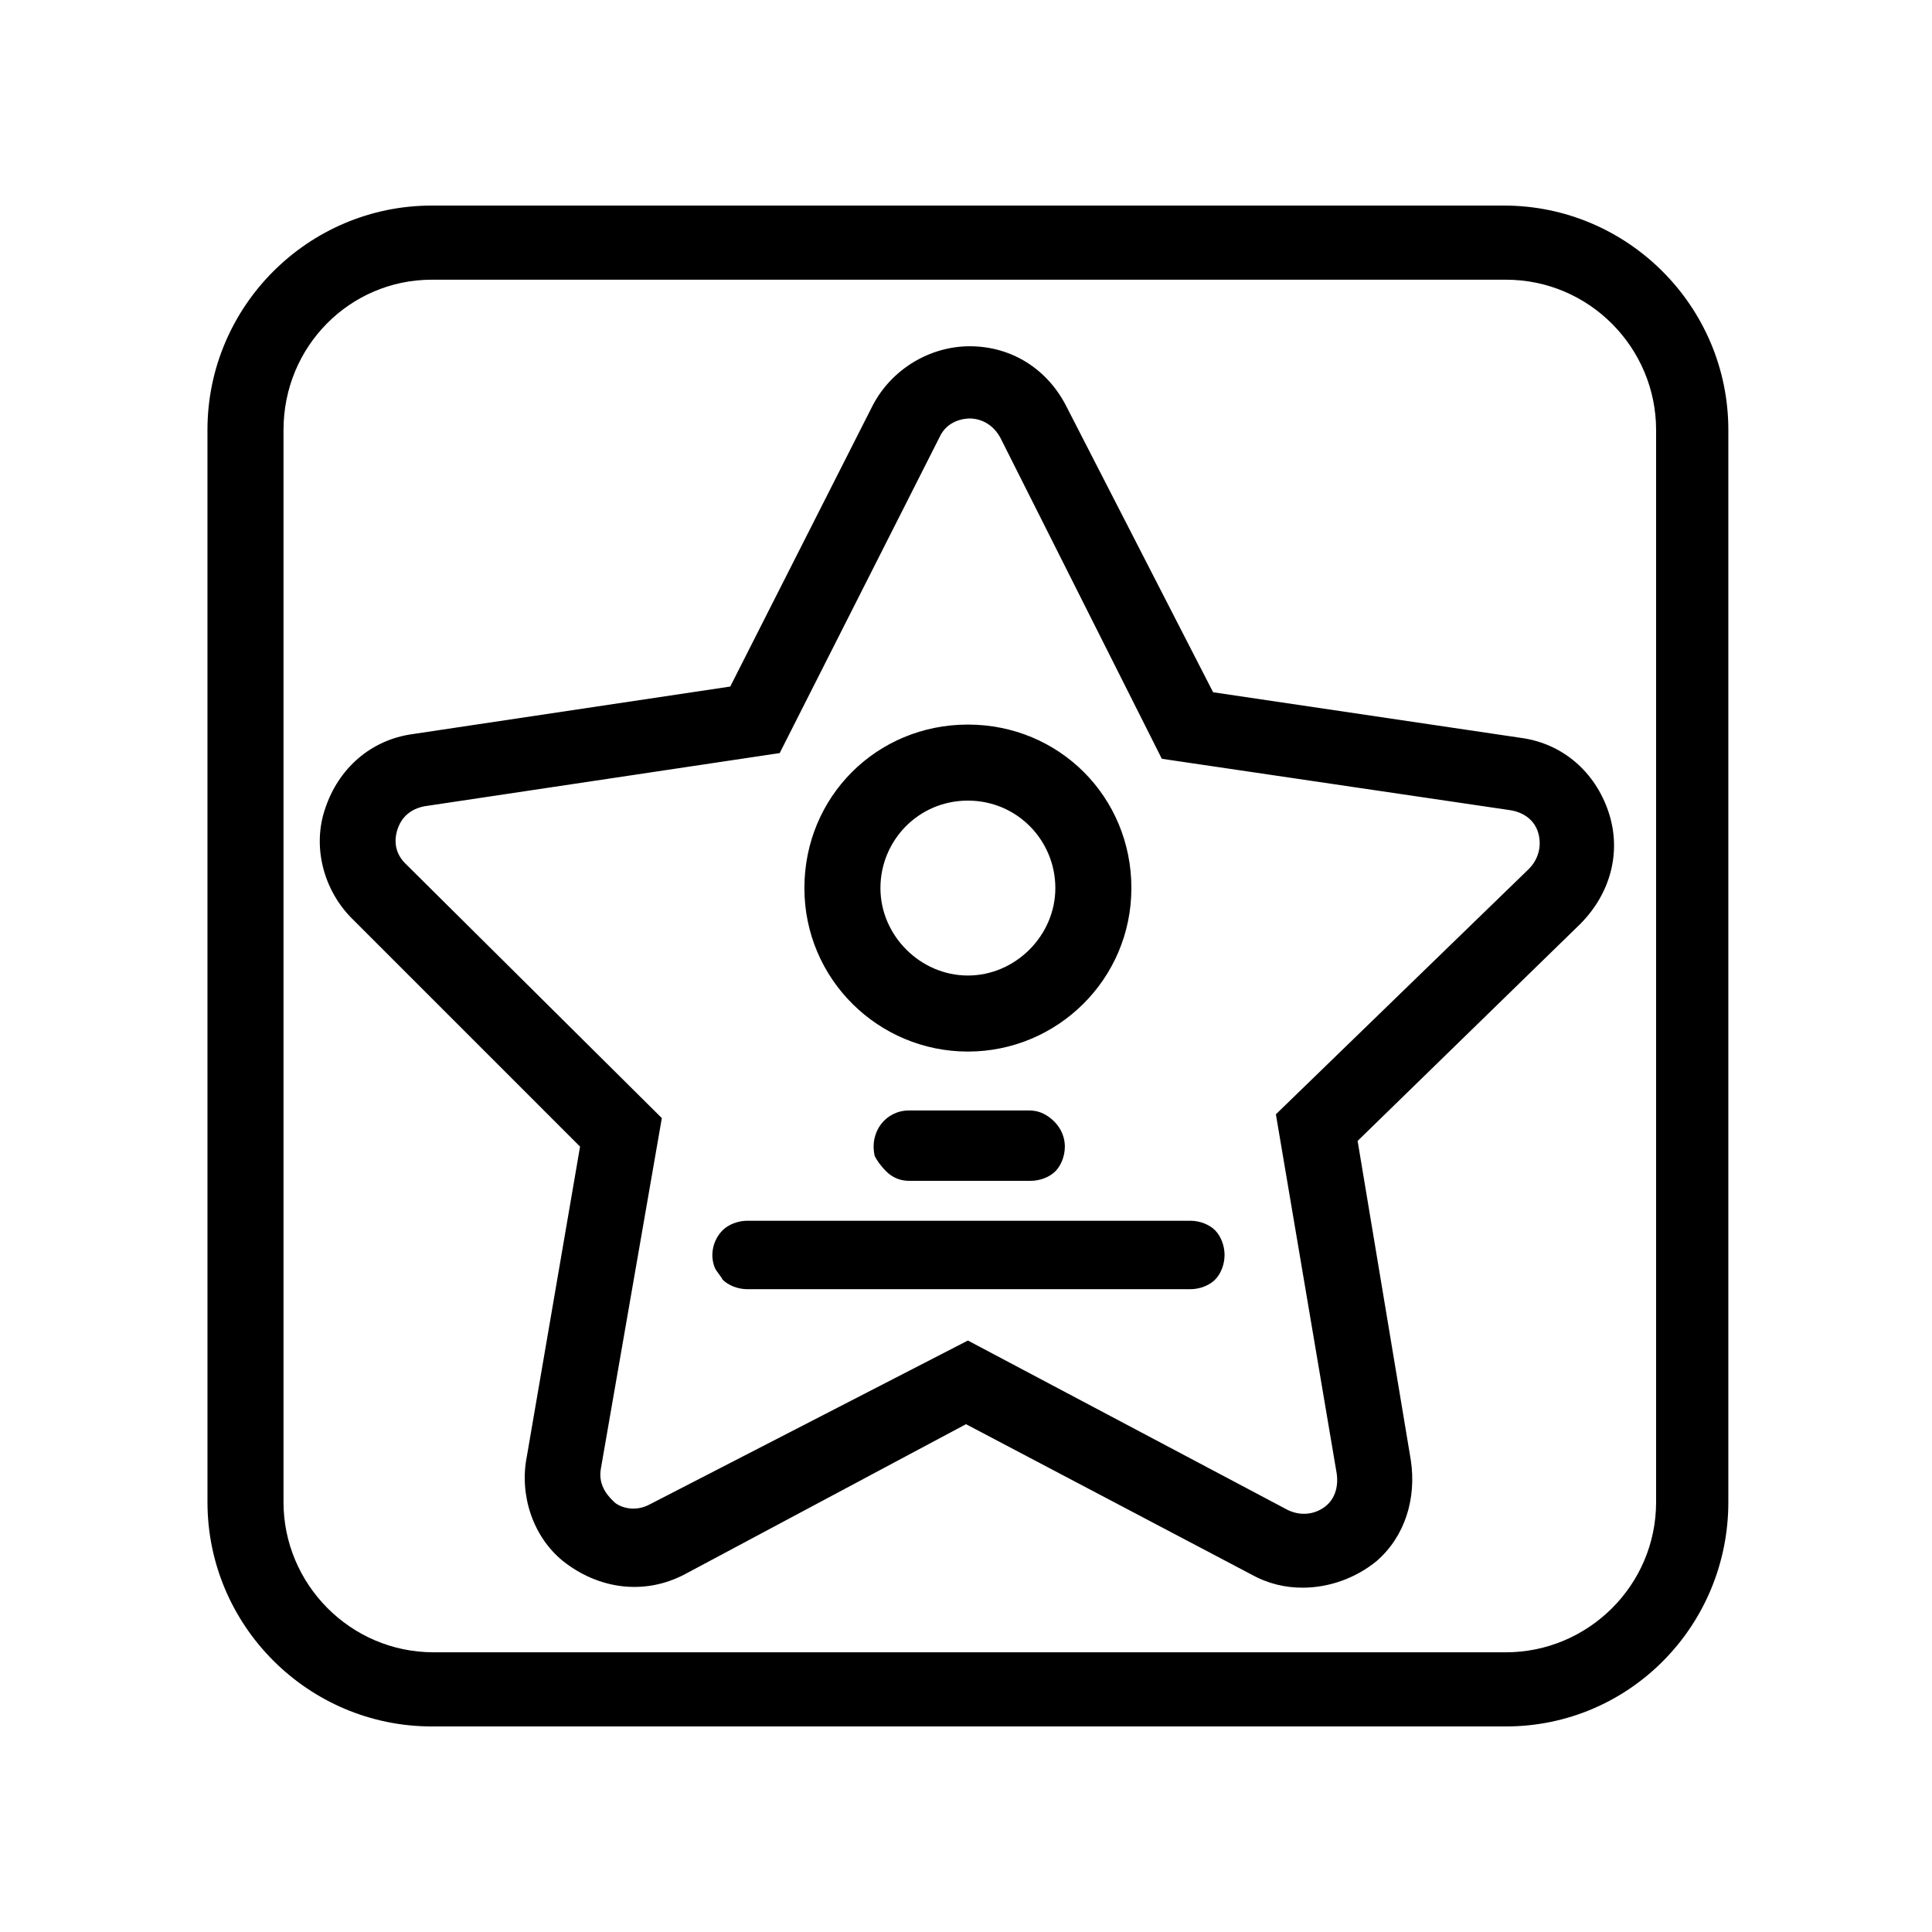 <?xml version="1.0" encoding="UTF-8"?>
<!-- Uploaded to: ICON Repo, www.iconrepo.com, Generator: ICON Repo Mixer Tools -->
<svg fill="#000000" width="800px" height="800px" version="1.1" viewBox="144 144 512 512" xmlns="http://www.w3.org/2000/svg">
 <path d="m489.17 564.75c-4.535 0-9.07-1.008-13.602-3.527l-75.57-39.801-74.566 39.801c-10.578 5.543-22.672 4.031-32.242-3.527-8.062-6.551-11.586-17.633-9.574-27.711l14.105-82.121-60.457-60.457c-7.559-7.559-10.578-19.145-7.055-29.223 3.527-10.578 12.09-18.137 23.176-19.648l84.137-12.594 37.785-74.562c5.039-9.574 15.113-15.617 25.695-15.617 11.082 0 20.656 6.047 25.695 16.121l38.793 75.57 81.617 12.094c11.082 1.512 19.648 9.07 23.176 19.648s0.504 21.664-7.559 29.727l-58.941 57.43 14.105 84.641c1.512 10.078-1.512 20.152-9.07 26.703-5.539 4.535-12.594 7.055-19.648 7.055zm-88.668-65.496 84.641 44.84c3.023 1.512 6.551 1.512 9.574-0.504 3.023-2.016 4.031-5.543 3.527-9.07l-16.121-95.219 67.008-64.992c2.519-2.519 3.527-6.047 2.519-9.574-1.008-3.527-4.031-5.543-7.559-6.047l-92.195-13.602-42.824-85.145c-2.519-4.535-6.551-5.039-8.062-5.039s-6.047 0.504-8.062 5.039l-42.32 83.633-94.211 14.105c-5.039 1.008-6.551 4.535-7.055 6.047-0.504 1.512-1.512 5.543 2.016 9.07l68.016 67.512-16.121 92.699c-1.008 5.039 2.519 8.062 3.527 9.07 1.008 1.008 5.039 3.023 9.574 0.504zm142.58 102.27h-284.65c-32.746 0-59.449-26.703-59.449-59.449l-0.004-284.15c0-32.746 26.703-59.449 59.449-59.449h284.15c32.746 0 59.449 26.703 59.449 59.449v284.15c0.004 32.746-26.195 59.449-58.941 59.449zm-323.95-343.6v284.15c0 21.664 17.633 39.801 39.801 39.801h284.15c21.664 0 39.801-17.633 39.801-39.801v-284.15c0-21.664-17.633-39.801-39.801-39.801h-284.65c-21.664 0-39.297 17.633-39.297 39.801zm181.37 164.75c-23.68 0-43.328-19.145-43.328-43.328s19.145-43.328 43.328-43.328 43.328 19.145 43.328 43.328c-0.004 24.18-19.652 43.328-43.328 43.328zm0-66.504c-13.098 0-23.176 10.578-23.176 23.176 0 12.594 10.578 23.176 23.176 23.176 12.594 0 23.176-10.578 23.176-23.176-0.004-12.598-10.078-23.176-23.176-23.176zm-64.992 126.96c1.512 1.512 4.031 2.519 6.551 2.519h117.39c2.519 0 5.039-1.008 6.551-2.519 1.512-1.512 2.519-4.031 2.519-6.551s-1.008-5.039-2.519-6.551c-1.512-1.512-4.031-2.519-6.551-2.519h-117.39c-2.519 0-5.039 1.008-6.551 2.519-2.519 2.519-3.527 6.551-2.016 10.078 0.504 1.008 1.512 2.016 2.016 3.023zm43.328-28.719c1.512 1.512 3.527 2.519 6.047 2.519h32.242c2.519 0 5.039-1.008 6.551-2.519 1.512-1.512 2.519-4.031 2.519-6.551 0-3.023-1.512-6.047-4.535-8.062-1.512-1.008-3.023-1.512-5.039-1.512h-31.738c-6.047 0-10.578 5.543-9.07 12.09 0.504 1.012 1.512 2.523 3.023 4.035z"/>
</svg>